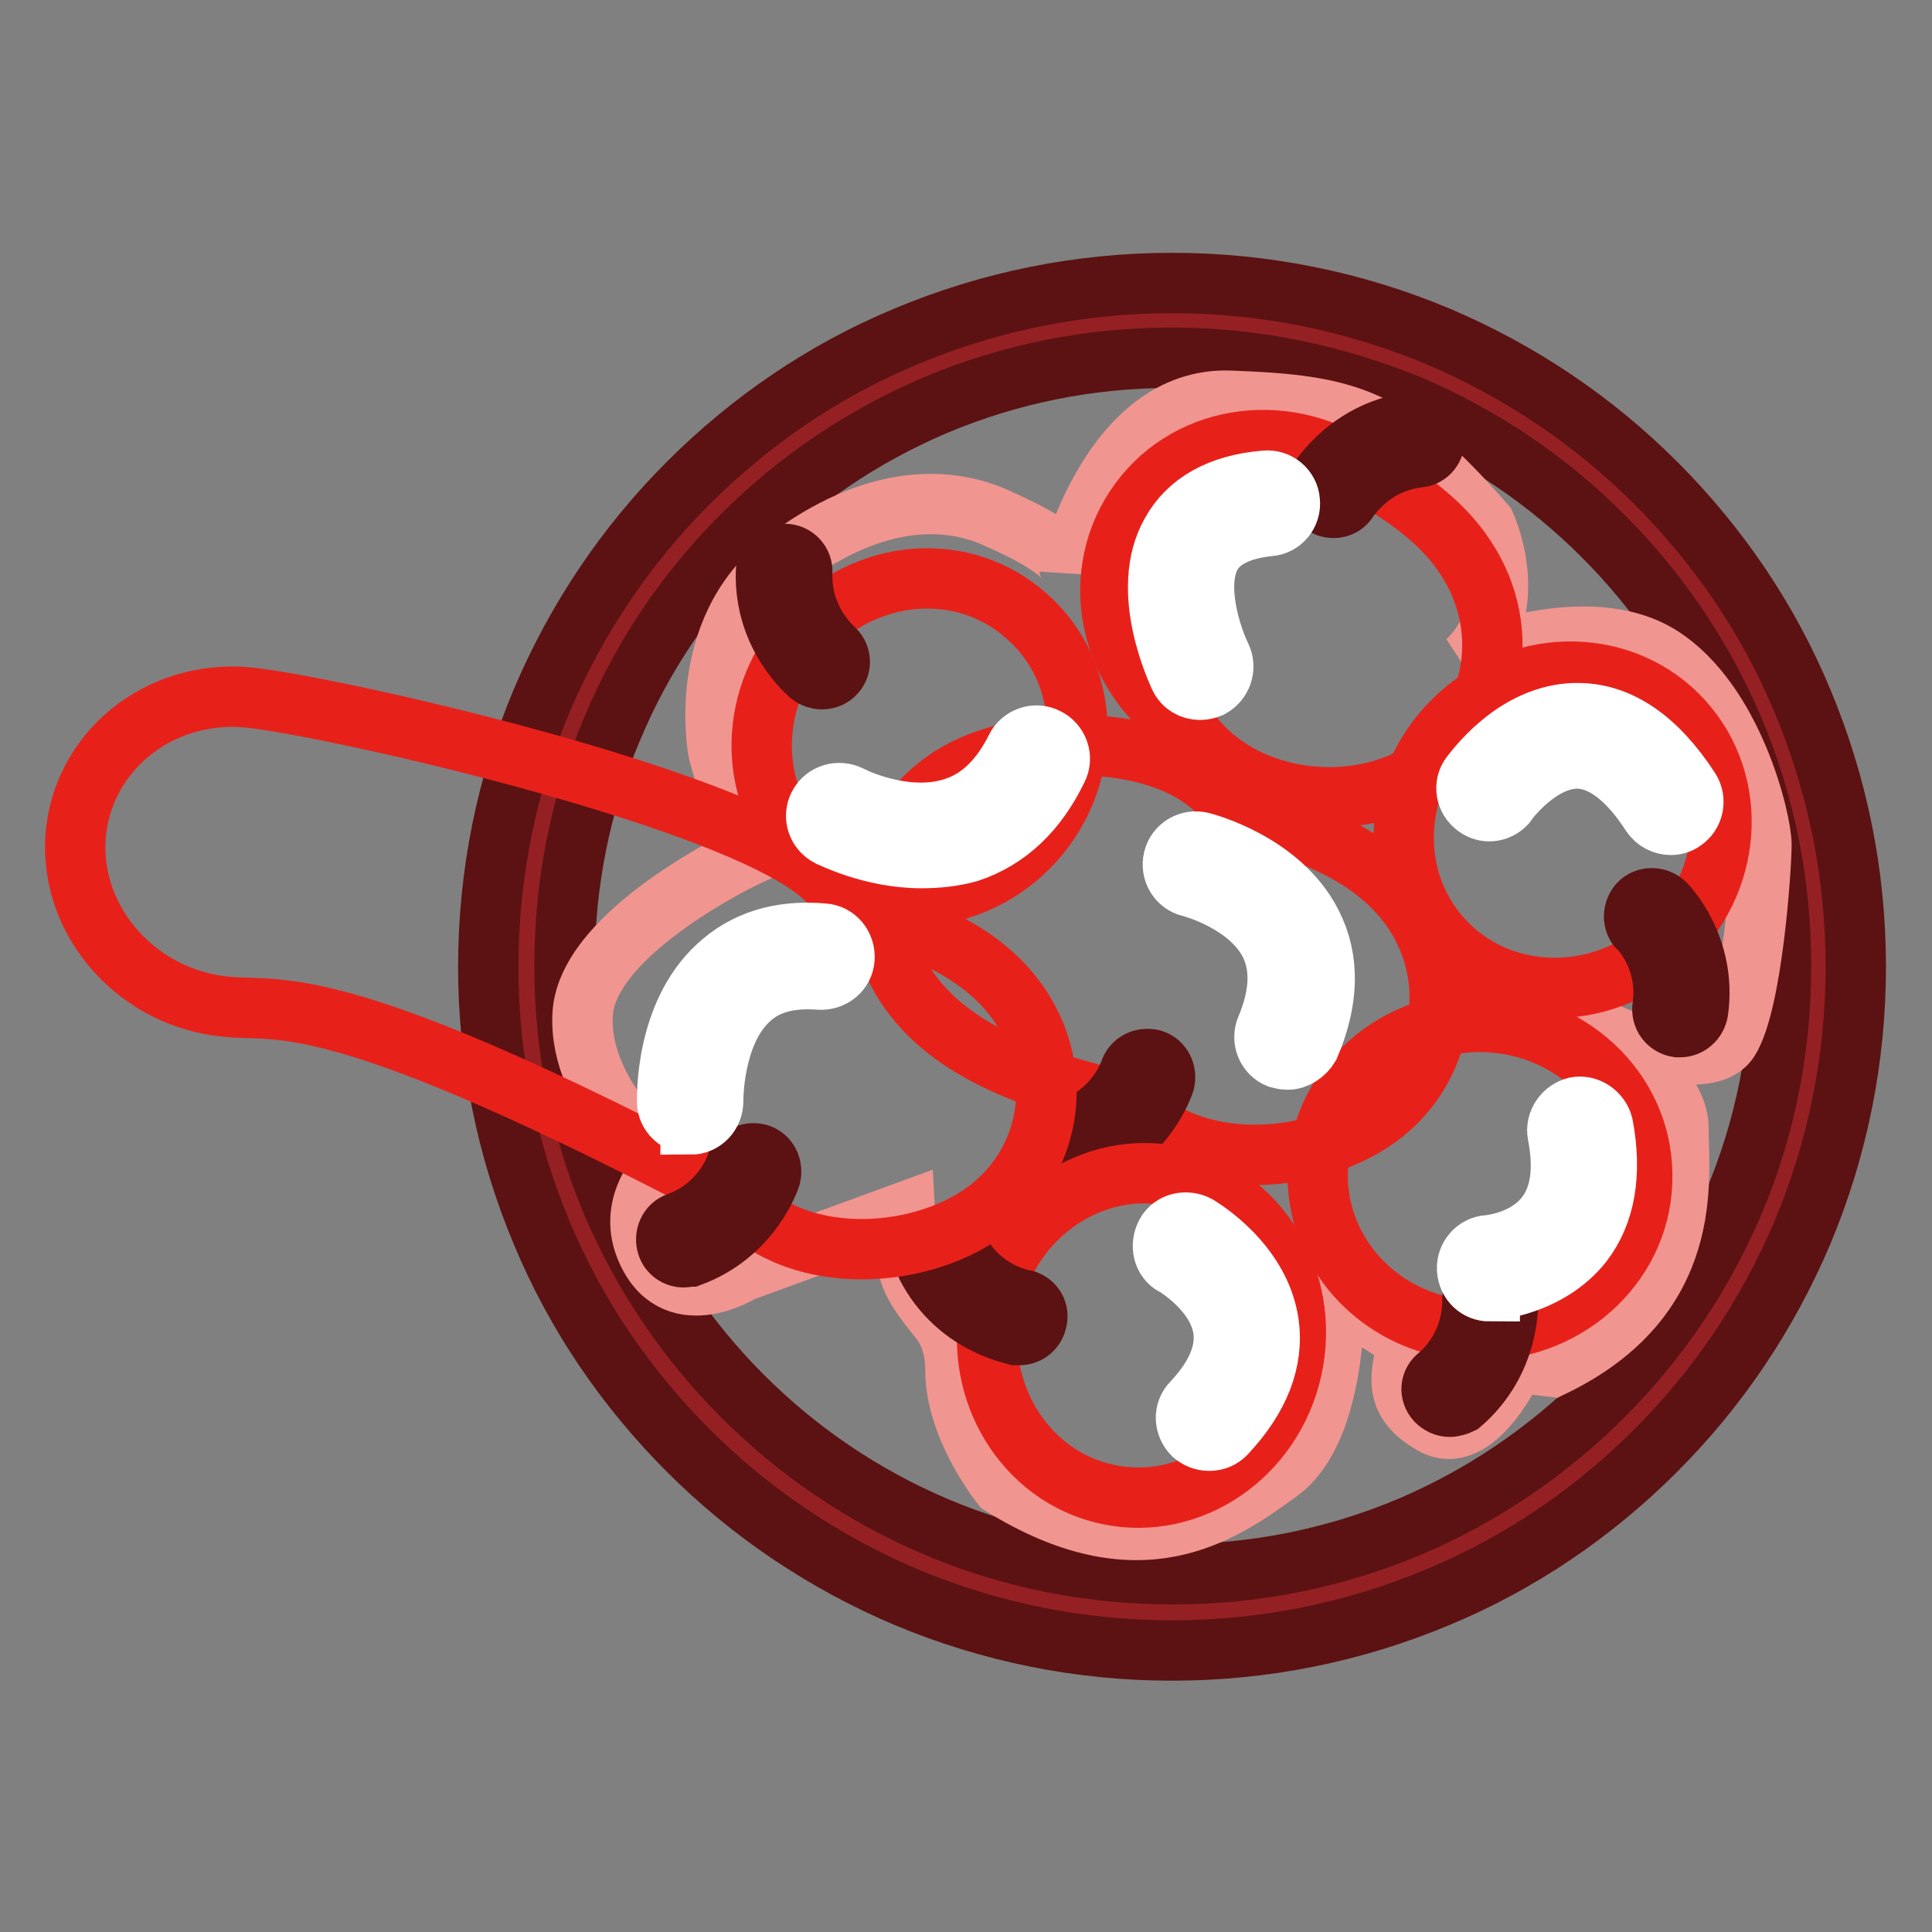 <?xml version="1.0" encoding="utf-8"?>
<!-- Svg Vector Icons : http://www.onlinewebfonts.com/icon -->
<!DOCTYPE svg PUBLIC "-//W3C//DTD SVG 1.1//EN" "http://www.w3.org/Graphics/SVG/1.1/DTD/svg11.dtd">
<svg version="1.1" xmlns="http://www.w3.org/2000/svg" xmlns:xlink="http://www.w3.org/1999/xlink" x="0px" y="0px" viewBox="0 0 256 256" enable-background="new 0 0 256 256" xml:space="preserve">
<rect x="0" y="0" width="256" height="256" fill="#808080" stroke="none"/>
<g> <path stroke-width="8" fill-opacity="0" stroke="#952023"  d="M69.6,128c0,47.3,38.3,85.6,85.6,85.7c47.3,0,85.6-38.3,85.7-85.6c0,0,0,0,0,0c0-47.3-38.3-85.6-85.6-85.6 C108,42.4,69.6,80.7,69.6,128L69.6,128z"/> <path stroke-width="8" fill-opacity="0" stroke="#5c1212"  d="M155.3,218.7c-12.2,0-24.1-2.4-35.3-7.1c-10.8-4.6-20.5-11.1-28.8-19.4c-8.3-8.3-14.9-18-19.4-28.8 c-4.7-11.2-7.1-23.1-7.1-35.3c0-12.2,2.4-24.1,7.1-35.3c4.6-10.8,11.1-20.5,19.4-28.8c8.3-8.3,18-14.9,28.8-19.4 c11.2-4.7,23.1-7.1,35.3-7.1s24.1,2.4,35.3,7.1c10.8,4.6,20.5,11.1,28.8,19.4c8.3,8.3,14.9,18,19.4,28.8 c4.7,11.2,7.1,23.1,7.1,35.3c0,12.2-2.4,24.1-7.1,35.3c-4.6,10.8-11.1,20.5-19.4,28.8c-8.3,8.3-18,14.9-28.8,19.4 C179.4,216.3,167.5,218.7,155.3,218.7L155.3,218.7z M155.3,47.4c-10.9,0-21.4,2.1-31.4,6.3c-9.6,4.1-18.2,9.9-25.6,17.3 S85.1,87,81.1,96.6c-4.2,9.9-6.3,20.5-6.3,31.4s2.1,21.4,6.3,31.4c4.1,9.6,9.9,18.2,17.3,25.6c7.4,7.4,16,13.2,25.6,17.3 c9.9,4.2,20.5,6.3,31.4,6.3s21.4-2.1,31.4-6.3c9.6-4.1,18.2-9.9,25.6-17.3c7.4-7.4,13.2-16,17.3-25.6c4.2-9.9,6.3-20.5,6.3-31.4 s-2.1-21.4-6.3-31.4c-4.1-9.6-9.9-18.2-17.3-25.6c-7.4-7.4-16-13.2-25.6-17.3C176.7,49.6,166.2,47.4,155.3,47.4z"/> <path stroke-width="8" fill-opacity="0" stroke="#f19590"  d="M95.2,99.7c0,0-3.2-16.1,8.7-25.3c11.9-9.1,22-8.8,28.7-5.5c0,0,8.8,3.7,9.1,6.4c0,0,5.5-22.8,21.3-22.2 c15.8,0.6,21.3,2.1,33.8,16.4c0,0,5.1,11-2.4,18.1c0,0,15.8-6.8,25.6-0.7c9.7,6.1,13.4,21.9,13.4,25c0,3-1.2,21-4.3,25.9 s-18-0.9-19.5-3c0,0,12.8,7.9,12.8,14.6c0,6.7,2.4,22.5-16.7,31.7l-4.9-0.6c0,0-5.2,11.6-11,8.2c-5.8-3.3-3.9-7-3.3-11l-9.7-6.4 c0,0,0.6,18-7.3,23.7c-7.9,5.8-18.6,13.1-36.8,1.8c0,0-6.1-7.6-6.1-15.2c0-3.1-0.9-5.2-1.9-6.5c-2-2.6-4.7-5.5-4.5-8.9l-0.3-5.6 l-21.6,7.9c0,0-9.2,5.8-12.8-3.3c-2.4-6.1,2.7-10.7,2.7-10.7s-11.6-9.1-11-20.1c0.6-11,21.9-21,21.9-21L95.2,99.7z"/> <path stroke-width="8" fill-opacity="0" stroke="#e7211a"  d="M106.6,84.1c-7.9,8.9-7.5,22.1,0.9,29.7c8.4,7.5,21.7,6.4,29.6-2.4c0,0,0,0,0,0c7.9-8.9,7.5-22.2-1-29.7 C127.7,74.1,114.5,75.2,106.6,84.1z"/> <path stroke-width="8" fill-opacity="0" stroke="#5c1212"  d="M108.9,90c-0.5,0-1.1-0.2-1.5-0.5c-0.2-0.2-6.2-5.1-5.9-13.8c0-1.3,1.2-2.3,2.5-2.3c1.3,0,2.4,1.1,2.3,2.5 c-0.2,6.3,4,9.8,4.1,10c1,0.8,1.2,2.3,0.3,3.3C110.3,89.7,109.6,90,108.9,90z"/> <path stroke-width="8" fill-opacity="0" stroke="#e7211a"  d="M149.5,146.1c7.4,9.1,23.9,8.7,33.2,1.9c9.2-6.8,10.8-19.7,3.4-28.8c-5.2-6.4-13.7-9.5-22.7-11.6 c-5.7-10.1-25.2-10.9-35.6-5.7c-10.3,5.2-14.1,17.6-8.4,27.7C124.9,139,136.5,143.2,149.5,146.1z"/> <path stroke-width="8" fill-opacity="0" stroke="#5c1212"  d="M142.8,154.1c-1,0-1.9-0.6-2.2-1.6c-0.4-1.2,0.2-2.6,1.4-3c5.9-2.2,7.6-7.3,7.7-7.5c0.4-1.3,1.7-1.9,3-1.6 c1.3,0.4,1.9,1.7,1.6,3c-0.1,0.3-2.5,7.6-10.6,10.6C143.3,154,143,154.1,142.8,154.1z"/> <path stroke-width="8" fill-opacity="0" stroke="#e7211a"  d="M179.8,62.1c-10-6.6-23.1-4.4-29.4,5.2s-3.2,22.6,6.8,29c6.5,9.8,21.4,12,31.1,6.1s12.4-18.7,5.9-28.5 C190.9,68.8,185.5,65.2,179.8,62.1z"/> <path stroke-width="8" fill-opacity="0" stroke="#5c1212"  d="M176.7,67.3c-0.4,0-0.8-0.1-1.2-0.3c-1.1-0.7-1.5-2.1-0.8-3.3c0.2-0.3,4.2-6.8,12.8-7.8 c1.3-0.1,2.5,0.8,2.6,2.1c0.1,1.3-0.8,2.5-2.1,2.6c-6.3,0.7-9.2,5.5-9.3,5.5C178.3,66.9,177.5,67.3,176.7,67.3L176.7,67.3z"/> <path stroke-width="8" fill-opacity="0" stroke="#e7211a"  d="M220.8,125.1c8.8-8,9.8-21.2,2.2-29.6c-7.6-8.4-20.9-8.7-29.7-0.7c0,0,0,0,0,0c-8.8,8-9.8,21.2-2.2,29.6 C198.7,132.8,212,133.1,220.8,125.1C220.8,125.1,220.8,125.1,220.8,125.1z"/> <path stroke-width="8" fill-opacity="0" stroke="#5c1212"  d="M222.6,136.1c-0.1,0-0.2,0-0.3,0c-1.3-0.2-2.2-1.4-2-2.7c0.9-6.3-3-10.3-3.1-10.3c-0.9-0.9-0.9-2.4,0-3.4 c0.9-0.9,2.4-0.9,3.4,0c0.2,0.2,5.6,5.7,4.4,14.3C224.8,135.2,223.8,136.1,222.6,136.1z"/> <path stroke-width="8" fill-opacity="0" stroke="#e7211a"  d="M196.4,176.3c11.9-0.2,21.4-9.4,21.2-20.7c-0.1-11.3-9.9-20.3-21.8-20.2c0,0,0,0,0,0 c-11.9,0.2-21.4,9.4-21.2,20.7S184.5,176.5,196.4,176.3L196.4,176.3z"/> <path stroke-width="8" fill-opacity="0" stroke="#5c1212"  d="M192.1,186.4c-0.7,0-1.3-0.3-1.8-0.8c-0.9-1-0.8-2.5,0.3-3.3c4.7-4.1,4.5-9.6,4.5-9.8 c-0.1-1.3,0.9-2.4,2.2-2.5c1.3-0.1,2.4,0.9,2.5,2.3c0,0.3,0.4,8-6.2,13.7C193.2,186.2,192.6,186.4,192.1,186.4z"/> <path stroke-width="8" fill-opacity="0" stroke="#e7211a"  d="M131.3,172.6c-2.5,11.6,4.4,23,15.4,25.4c11,2.4,22-5.1,24.5-16.7c0,0,0,0,0,0c2.5-11.6-4.4-23-15.4-25.4 S133.8,161,131.3,172.6C131.3,172.6,131.3,172.6,131.3,172.6z"/> <path stroke-width="8" fill-opacity="0" stroke="#5c1212"  d="M135.1,176.9c-0.1,0-0.3,0-0.4,0c-0.3-0.1-7.9-1.4-11.9-9.1c-0.6-1.2-0.2-2.6,1-3.2s2.6-0.2,3.2,1 c2.9,5.6,8.4,6.6,8.5,6.6c1.3,0.2,2.2,1.4,1.9,2.7C137.2,176.1,136.2,176.9,135.1,176.9z"/> <path stroke-width="8" fill-opacity="0" stroke="#e7211a"  d="M97.4,158.6c7.4,9.1,23.9,8.7,33.2,1.9c9.2-6.8,10.8-19.7,3.4-28.8c-5.2-6.4-13.7-9.5-22.7-11.6 c0.7-11.3-66.8-26.6-78.6-27.7C20.9,91.4,10.8,99.7,10,111c-0.7,11.3,8.3,21.3,20,22.4C37.6,134.1,44.8,130.9,97.4,158.6z"/> <path stroke-width="8" fill-opacity="0" stroke="#5c1212"  d="M90.6,166.6c-1,0-1.9-0.6-2.2-1.6c-0.4-1.2,0.2-2.6,1.4-3c6-2.2,7.7-7.5,7.7-7.5c0.4-1.3,1.7-1.9,3-1.6 c1.3,0.4,1.9,1.7,1.6,3c-0.1,0.3-2.5,7.6-10.6,10.6C91.1,166.5,90.9,166.6,90.6,166.6z"/> <path stroke-width="8" fill-opacity="0" stroke="#ffffff"  d="M159,91.4c-1.1,0-2.2-0.6-2.7-1.7c-0.2-0.5-5.5-11.4-1.1-19.1c2.2-4,6.4-6.4,12.4-6.9 c1.7-0.2,3.2,1.1,3.3,2.7c0.2,1.7-1.1,3.2-2.7,3.3c-3.9,0.4-6.5,1.7-7.7,3.8c-2.3,4.1,0.1,11.1,1.3,13.5c0.7,1.5,0.1,3.3-1.4,4.1 C159.9,91.3,159.5,91.4,159,91.4z M221.4,109.3c-1,0-2-0.5-2.6-1.4c-3.1-4.8-6.4-7.3-9.7-7.4h-0.1c-5,0-9.2,5.6-9.2,5.7 c-1,1.4-2.9,1.7-4.2,0.7c-1.4-1-1.7-2.9-0.7-4.2c0.2-0.2,1.6-2.2,3.9-4.1c3.3-2.8,7-4.2,10.5-4.1c5.4,0.1,10.3,3.5,14.6,10.1 c0.9,1.4,0.5,3.3-0.9,4.2C222.6,109.1,222,109.3,221.4,109.3L221.4,109.3z M197.4,171.1c-1.6,0-2.9-1.2-3-2.9 c-0.1-1.7,1.2-3.1,2.8-3.2c0.1,0,5-0.4,7.7-4c1.9-2.5,2.4-6.1,1.5-10.7c-0.3-1.6,0.8-3.2,2.4-3.6c1.6-0.3,3.2,0.8,3.6,2.4 c1.2,6.4,0.3,11.7-2.7,15.6c-4.5,5.7-11.8,6.2-12.1,6.3H197.4z M160.2,190.9c-0.8,0-1.5-0.3-2.1-0.8c-1.2-1.2-1.3-3.1-0.1-4.3 c3.2-3.4,4.5-6.6,4.1-9.6c-0.7-5.1-6.4-8.5-6.5-8.5c-1.5-0.8-1.9-2.7-1.1-4.2s2.7-1.9,4.2-1.1c0.3,0.2,8.2,4.8,9.4,12.9 c0.7,5-1.2,9.9-5.7,14.7C161.8,190.6,161.1,190.9,160.2,190.9L160.2,190.9z M91.4,148.9c-1.6,0-3-1.3-3-2.9 c0-0.5-0.3-11.5,6.6-17.9c3.6-3.4,8.3-4.9,14.1-4.4c1.7,0.1,2.9,1.6,2.8,3.3c-0.1,1.7-1.6,2.9-3.3,2.8c-4-0.3-7.1,0.5-9.4,2.7 c-4.8,4.5-4.7,13.3-4.7,13.4c0,1.7-1.3,3.1-3,3.1C91.5,148.9,91.5,148.9,91.4,148.9z M122.1,113.7c-6.6,0-12-2.8-12.3-2.9 c-1.5-0.8-2.1-2.6-1.3-4.1c0.8-1.5,2.6-2,4.1-1.3c0.1,0.1,7.4,3.8,13.9,1.6c3.4-1.1,6.1-3.8,8.1-7.8c0.7-1.5,2.6-2.2,4.1-1.4 c1.5,0.7,2.2,2.6,1.4,4.1c-2.7,5.6-6.6,9.3-11.7,11C126.3,113.5,124.1,113.7,122.1,113.7z M170.6,140.4c-0.4,0-0.8-0.1-1.2-0.2 c-1.5-0.6-2.3-2.4-1.6-4c1.8-4.3,2-8,0.5-11.1c-2.8-5.6-10.5-7.6-10.6-7.6c-1.6-0.4-2.6-2-2.2-3.7c0.4-1.6,2-2.6,3.7-2.2 c0.4,0.1,10.5,2.7,14.6,10.8c2.4,4.7,2.3,10.1-0.3,16.2C172.9,139.6,171.8,140.4,170.6,140.4z"/></g>
</svg>